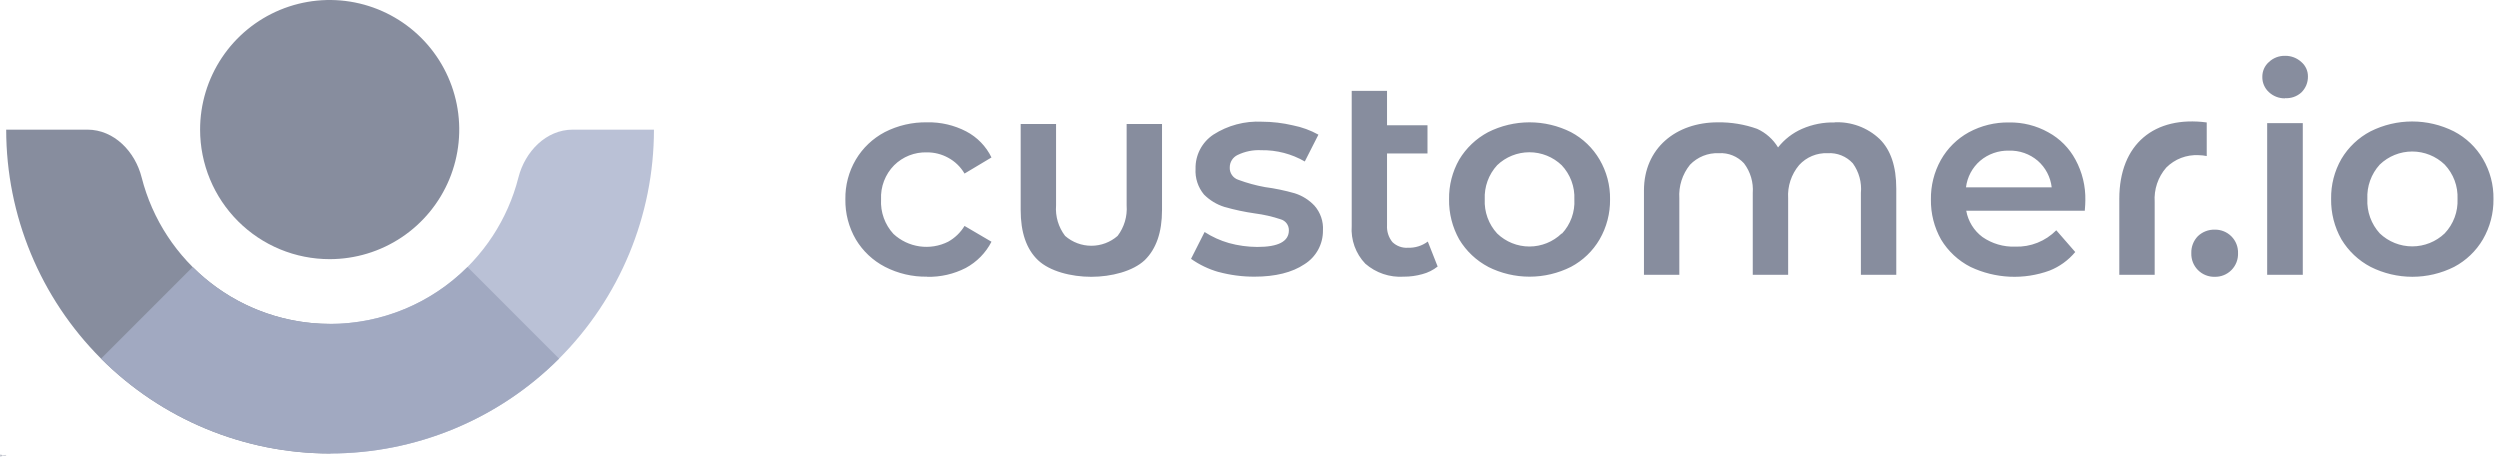 <svg width="229" height="43" viewBox="0 0 229 43" fill="none" xmlns="http://www.w3.org/2000/svg">
<g opacity="0.5">
<g clip-path="url(#clip0)">
<path fill-rule="evenodd" clip-rule="evenodd" d="M0.075 41.636C0.076 41.634 0.079 41.634 0.081 41.634C0.083 41.634 0.085 41.634 0.087 41.636L0.161 41.683C0.162 41.684 0.164 41.686 0.165 41.688C0.166 41.69 0.166 41.692 0.166 41.694L0.166 41.773C0.166 41.782 0.159 41.789 0.151 41.789H0.077L0.04 41.818C0.04 41.818 0.04 41.818 0.04 41.818C0.039 41.819 0.035 41.821 0.031 41.819C0.026 41.817 0.025 41.812 0.025 41.811V41.789H0.017C0.008 41.789 0.001 41.782 0.001 41.773V41.711H0.018V41.772H0.032C0.038 41.772 0.043 41.777 0.043 41.783V41.794L0.067 41.775L0.072 41.782M0.077 41.789C0.077 41.789 0.077 41.789 0.077 41.789V41.789ZM0.081 41.652L0.022 41.691L0.085 41.721L0.13 41.686L0.141 41.699L0.095 41.735C0.092 41.737 0.089 41.738 0.086 41.738C0.084 41.738 0.081 41.738 0.078 41.736C0.078 41.736 0.078 41.736 0.078 41.736L0.005 41.702C0.003 41.7 -0.001 41.697 -0.001 41.692C-0.002 41.687 0.001 41.684 0.004 41.682C0.004 41.682 0.004 41.682 0.004 41.682L0.075 41.636M0.081 41.652L0.149 41.696V41.772" fill="#101C3E"/>
<path fill-rule="evenodd" clip-rule="evenodd" d="M0.292 41.721C0.292 41.743 0.277 41.755 0.262 41.755C0.252 41.755 0.246 41.749 0.241 41.743V41.773H0.227V41.689H0.241V41.7C0.246 41.693 0.252 41.688 0.262 41.688C0.277 41.688 0.292 41.7 0.292 41.721ZM0.277 41.721C0.277 41.709 0.269 41.7 0.259 41.7C0.249 41.7 0.241 41.709 0.241 41.721C0.241 41.734 0.249 41.742 0.259 41.742C0.269 41.742 0.277 41.734 0.277 41.721ZM0.318 41.729C0.318 41.712 0.327 41.703 0.339 41.703H0.34V41.688C0.329 41.687 0.322 41.694 0.318 41.704V41.689H0.304V41.753H0.318V41.729ZM0.358 41.726C0.36 41.737 0.367 41.743 0.376 41.743C0.383 41.743 0.388 41.74 0.393 41.735L0.402 41.743C0.396 41.75 0.388 41.755 0.376 41.755C0.358 41.755 0.344 41.741 0.344 41.721C0.344 41.703 0.357 41.688 0.375 41.688C0.395 41.688 0.405 41.704 0.405 41.722C0.405 41.724 0.405 41.725 0.404 41.726H0.358H0.358ZM0.358 41.717H0.39C0.389 41.707 0.384 41.7 0.375 41.7C0.366 41.7 0.36 41.707 0.358 41.717ZM0.448 41.701L0.412 41.743V41.753H0.466V41.741H0.43L0.466 41.699V41.689H0.413V41.701H0.448V41.701ZM0.493 41.753V41.665H0.479V41.753H0.493V41.753ZM0.567 41.689H0.553L0.536 41.737L0.519 41.689H0.503L0.529 41.753C0.527 41.759 0.524 41.761 0.52 41.761C0.517 41.761 0.515 41.76 0.512 41.758L0.507 41.769C0.512 41.772 0.516 41.773 0.522 41.773C0.532 41.773 0.538 41.768 0.543 41.755L0.567 41.689V41.689Z" fill="#101C3E"/>
</g>
<path d="M30.198 23.738C32.546 23.738 34.841 23.042 36.793 21.737C38.745 20.433 40.266 18.579 41.164 16.41C42.062 14.241 42.297 11.854 41.839 9.551C41.38 7.249 40.249 5.134 38.589 3.474C36.928 1.815 34.813 0.685 32.51 0.227C30.207 -0.23 27.821 0.006 25.652 0.905C23.483 1.804 21.63 3.326 20.327 5.279C19.023 7.232 18.328 9.527 18.329 11.875C18.329 13.433 18.636 14.976 19.233 16.416C19.829 17.856 20.704 19.164 21.806 20.265C22.908 21.367 24.216 22.241 25.657 22.837C27.096 23.433 28.64 23.739 30.198 23.738Z" fill="#101C3E"/>
<path d="M30.271 29.67H30.232C26.274 29.669 22.429 28.35 19.305 25.921C16.18 23.492 13.953 20.092 12.976 16.257C12.38 13.884 10.45 11.875 8.003 11.875H0.567C0.567 19.742 3.693 27.288 9.256 32.851C14.819 38.414 22.364 41.539 30.232 41.539H30.271V29.67Z" fill="#101C3E"/>
<path d="M30.198 29.67H30.232C34.19 29.67 38.035 28.351 41.16 25.922C44.285 23.493 46.512 20.093 47.488 16.257C48.09 13.884 50.02 11.875 52.466 11.875H59.902C59.901 19.743 56.774 27.288 51.21 32.851C45.646 38.414 38.1 41.539 30.232 41.539H30.198V29.67Z" fill="#7583AD"/>
<path d="M51.211 32.849C48.456 35.603 45.186 37.789 41.587 39.279C37.988 40.77 34.13 41.538 30.234 41.538C26.339 41.538 22.481 40.77 18.882 39.279C15.283 37.789 12.012 35.603 9.258 32.849L17.647 24.459C20.986 27.796 25.514 29.67 30.234 29.67C34.955 29.67 39.483 27.796 42.822 24.459L51.211 32.849Z" fill="#445483"/>
<path fill-rule="evenodd" clip-rule="evenodd" d="M207.672 11.279H210.936V25.174H207.672V11.279ZM209.318 9.008C208.767 9.021 208.233 8.817 207.831 8.44C207.636 8.263 207.482 8.046 207.378 7.805C207.274 7.563 207.224 7.302 207.229 7.038C207.226 6.782 207.278 6.528 207.381 6.294C207.485 6.06 207.639 5.851 207.831 5.682C208.029 5.494 208.262 5.347 208.518 5.249C208.773 5.152 209.045 5.106 209.318 5.114C209.868 5.105 210.401 5.308 210.805 5.682C210.997 5.845 211.151 6.049 211.255 6.278C211.359 6.508 211.411 6.758 211.407 7.01C211.411 7.281 211.36 7.551 211.257 7.802C211.153 8.052 210.999 8.279 210.805 8.469C210.605 8.651 210.37 8.791 210.115 8.881C209.859 8.971 209.588 9.008 209.318 8.991V9.008ZM202.864 25.356C202.579 25.362 202.296 25.31 202.032 25.203C201.768 25.097 201.529 24.937 201.329 24.735C201.128 24.532 200.971 24.291 200.867 24.026C200.764 23.761 200.715 23.478 200.724 23.193C200.714 22.906 200.762 22.619 200.865 22.351C200.969 22.083 201.125 21.838 201.326 21.632C201.53 21.436 201.772 21.283 202.035 21.181C202.299 21.078 202.581 21.029 202.864 21.036C203.148 21.029 203.431 21.08 203.695 21.186C203.959 21.292 204.199 21.451 204.399 21.653C204.6 21.855 204.757 22.096 204.861 22.361C204.965 22.625 205.013 22.909 205.004 23.193C205.014 23.478 204.966 23.762 204.862 24.027C204.759 24.293 204.602 24.534 204.401 24.737C204.201 24.939 203.961 25.099 203.697 25.205C203.432 25.312 203.149 25.363 202.864 25.356ZM217.151 24.448C218.337 25.044 219.647 25.354 220.974 25.354C222.302 25.354 223.611 25.044 224.797 24.448C225.895 23.868 226.81 22.993 227.437 21.922C228.086 20.799 228.419 19.523 228.402 18.226C228.423 16.939 228.089 15.67 227.437 14.559C226.807 13.484 225.886 12.609 224.78 12.034C223.594 11.438 222.285 11.127 220.957 11.127C219.63 11.127 218.32 11.438 217.134 12.034C216.03 12.614 215.109 13.488 214.472 14.559C213.832 15.674 213.507 16.941 213.53 18.226C213.51 19.52 213.835 20.796 214.472 21.922C215.116 22.994 216.043 23.867 217.151 24.448ZM223.934 21.377C223.133 22.142 222.068 22.568 220.96 22.568C219.852 22.568 218.787 22.142 217.986 21.377C217.598 20.952 217.299 20.455 217.104 19.915C216.909 19.374 216.823 18.8 216.85 18.226C216.823 17.652 216.909 17.079 217.104 16.538C217.299 15.997 217.598 15.501 217.986 15.076C218.785 14.307 219.851 13.878 220.96 13.878C222.069 13.878 223.135 14.307 223.934 15.076C224.331 15.496 224.64 15.991 224.842 16.532C225.044 17.073 225.135 17.649 225.109 18.226C225.135 18.803 225.044 19.38 224.842 19.921C224.64 20.462 224.331 20.957 223.934 21.377ZM131.689 24.413C131.276 24.741 130.798 24.979 130.287 25.112C129.733 25.268 129.16 25.346 128.584 25.344C127.298 25.427 126.031 24.999 125.06 24.152C124.622 23.694 124.286 23.149 124.072 22.553C123.858 21.956 123.771 21.322 123.816 20.69V8.321H127.052V11.472H130.758V14.06H127.052V20.627C127.016 21.188 127.192 21.741 127.546 22.177C127.734 22.358 127.958 22.497 128.204 22.586C128.449 22.675 128.71 22.712 128.97 22.694C129.623 22.716 130.263 22.516 130.787 22.126L131.689 24.413ZM84.923 25.344C83.581 25.366 82.256 25.056 81.063 24.442C79.958 23.87 79.034 23.001 78.395 21.933C77.747 20.819 77.415 19.549 77.436 18.26C77.413 16.98 77.745 15.719 78.395 14.616C79.027 13.553 79.941 12.685 81.034 12.107C82.236 11.491 83.572 11.181 84.923 11.205C86.165 11.177 87.395 11.462 88.499 12.034C89.509 12.561 90.323 13.398 90.82 14.423L88.351 15.899C87.994 15.285 87.473 14.782 86.847 14.446C86.25 14.119 85.58 13.951 84.9 13.958C84.345 13.94 83.792 14.037 83.276 14.241C82.76 14.444 82.29 14.752 81.897 15.144C81.493 15.555 81.179 16.045 80.974 16.583C80.769 17.122 80.677 17.696 80.705 18.272C80.674 18.847 80.759 19.423 80.954 19.965C81.148 20.507 81.45 21.004 81.841 21.428C82.503 22.042 83.338 22.439 84.232 22.567C85.126 22.695 86.039 22.547 86.847 22.143C87.466 21.799 87.984 21.301 88.351 20.695L90.82 22.143C90.296 23.163 89.474 24 88.465 24.544C87.372 25.105 86.156 25.384 84.928 25.356L84.923 25.344ZM111.601 24.907C112.674 25.198 113.781 25.345 114.893 25.344C116.829 25.344 118.362 24.958 119.48 24.209C120.006 23.883 120.44 23.426 120.738 22.883C121.036 22.34 121.19 21.729 121.183 21.11C121.234 20.28 120.954 19.464 120.405 18.839C119.909 18.312 119.285 17.921 118.594 17.704C117.701 17.449 116.79 17.259 115.87 17.137C115.036 16.986 114.217 16.762 113.423 16.467C113.187 16.389 112.983 16.235 112.843 16.03C112.702 15.825 112.633 15.58 112.646 15.332C112.645 15.093 112.712 14.86 112.84 14.659C112.968 14.457 113.15 14.297 113.366 14.196C114.044 13.867 114.794 13.717 115.546 13.759C116.94 13.737 118.313 14.095 119.519 14.792L120.768 12.334C120.039 11.931 119.252 11.644 118.435 11.483C117.505 11.264 116.553 11.151 115.597 11.148C114.024 11.068 112.466 11.483 111.141 12.334C110.628 12.676 110.209 13.142 109.924 13.688C109.639 14.235 109.497 14.845 109.512 15.462C109.461 16.317 109.737 17.159 110.284 17.818C110.805 18.343 111.446 18.732 112.152 18.953C113.07 19.216 114.005 19.415 114.95 19.549C115.753 19.652 116.543 19.833 117.311 20.088C117.531 20.15 117.723 20.282 117.859 20.465C117.994 20.648 118.065 20.871 118.061 21.099C118.061 22.116 117.094 22.624 115.16 22.62C114.283 22.615 113.411 22.495 112.566 22.262C111.779 22.037 111.029 21.697 110.341 21.252L109.098 23.71C109.867 24.253 110.723 24.662 111.629 24.919L111.601 24.907ZM136.31 24.442C137.488 25.035 138.788 25.344 140.107 25.344C141.426 25.344 142.727 25.035 143.905 24.442C144.993 23.865 145.899 22.996 146.521 21.933C147.167 20.818 147.498 19.549 147.481 18.26C147.501 16.981 147.169 15.72 146.521 14.616C145.899 13.553 144.993 12.684 143.905 12.107C142.727 11.514 141.426 11.205 140.107 11.205C138.788 11.205 137.488 11.514 136.31 12.107C135.217 12.688 134.302 13.555 133.665 14.616C133.034 15.726 132.713 16.984 132.734 18.26C132.715 19.545 133.036 20.812 133.665 21.933C134.308 23.002 135.233 23.874 136.338 24.453L136.31 24.442ZM143.048 21.388C142.254 22.153 141.195 22.58 140.093 22.58C138.991 22.58 137.932 22.153 137.139 21.388C136.752 20.968 136.453 20.475 136.258 19.938C136.063 19.401 135.976 18.831 136.003 18.26C135.977 17.69 136.064 17.12 136.259 16.583C136.453 16.047 136.753 15.553 137.139 15.133C137.934 14.372 138.992 13.947 140.093 13.947C141.194 13.947 142.252 14.372 143.048 15.133C143.441 15.549 143.747 16.041 143.947 16.578C144.147 17.116 144.237 17.688 144.211 18.26C144.243 18.833 144.159 19.406 143.964 19.946C143.769 20.485 143.467 20.98 143.076 21.399L143.048 21.388ZM168.023 11.205C168.782 11.165 169.541 11.281 170.254 11.543C170.967 11.806 171.62 12.21 172.172 12.732C173.189 13.731 173.699 15.235 173.699 17.273V25.174H170.458V17.676C170.549 16.712 170.286 15.748 169.72 14.963C169.43 14.645 169.072 14.397 168.673 14.236C168.275 14.075 167.845 14.005 167.416 14.032C166.926 14.011 166.439 14.098 165.986 14.286C165.534 14.474 165.129 14.759 164.799 15.121C164.084 15.97 163.724 17.062 163.794 18.17V25.174H160.553V17.676C160.626 16.704 160.341 15.739 159.753 14.963C159.462 14.646 159.104 14.398 158.706 14.237C158.307 14.075 157.877 14.005 157.448 14.032C156.957 14.01 156.467 14.094 156.011 14.277C155.555 14.46 155.143 14.738 154.803 15.093C154.103 15.96 153.754 17.058 153.827 18.17V25.174H150.586V17.449C150.586 13.578 153.52 11.205 157.352 11.205C158.577 11.189 159.796 11.39 160.951 11.801C161.747 12.162 162.416 12.755 162.869 13.504C163.452 12.763 164.208 12.178 165.071 11.801C166.016 11.389 167.039 11.189 168.069 11.216L168.023 11.205ZM190.967 19.305C191.001 18.892 191.018 18.575 191.018 18.351C191.046 17.053 190.735 15.769 190.115 14.628C189.547 13.566 188.681 12.694 187.623 12.119C186.525 11.505 185.283 11.194 184.025 11.216C182.739 11.196 181.471 11.507 180.341 12.119C179.268 12.71 178.381 13.589 177.781 14.656C177.165 15.76 176.851 17.008 176.872 18.272C176.851 19.557 177.172 20.825 177.803 21.944C178.451 23.017 179.388 23.886 180.505 24.453C181.628 24.985 182.846 25.288 184.087 25.346C185.329 25.403 186.569 25.214 187.737 24.788C188.652 24.427 189.462 23.841 190.092 23.085L188.355 21.093C187.866 21.588 187.28 21.977 186.633 22.235C185.987 22.493 185.294 22.614 184.598 22.591C183.528 22.63 182.475 22.321 181.595 21.712C180.811 21.128 180.279 20.267 180.108 19.305H190.967ZM181.379 14.73C182.117 14.105 183.058 13.774 184.025 13.799C184.99 13.769 185.931 14.101 186.664 14.73C187.375 15.353 187.828 16.22 187.935 17.159H180.085C180.2 16.217 180.661 15.351 181.379 14.73ZM202.137 11.216V14.293C201.891 14.244 201.64 14.217 201.388 14.213C200.843 14.185 200.298 14.271 199.789 14.466C199.279 14.662 198.817 14.963 198.431 15.348C197.673 16.218 197.291 17.353 197.369 18.505V25.174H194.128V18.215C194.128 13.169 197.369 10.586 202.137 11.216ZM99.965 25.356C98.114 25.356 96.145 24.845 95.078 23.829C94.01 22.813 93.494 21.269 93.494 19.254V11.358H96.735V18.817C96.659 19.818 96.954 20.812 97.564 21.609C98.23 22.191 99.084 22.511 99.968 22.511C100.852 22.511 101.706 22.191 102.372 21.609C102.979 20.811 103.274 19.817 103.2 18.817V11.358H106.441V19.254C106.441 21.271 105.913 22.796 104.858 23.829C103.779 24.845 101.798 25.356 99.953 25.356H99.965Z" fill="#101C3E"/>
</g>
<defs>
<clipPath id="clip0">
<rect width="0.568" height="0.568" fill="white" transform="translate(0 41.442)"/>
</clipPath>
</defs>
</svg>
